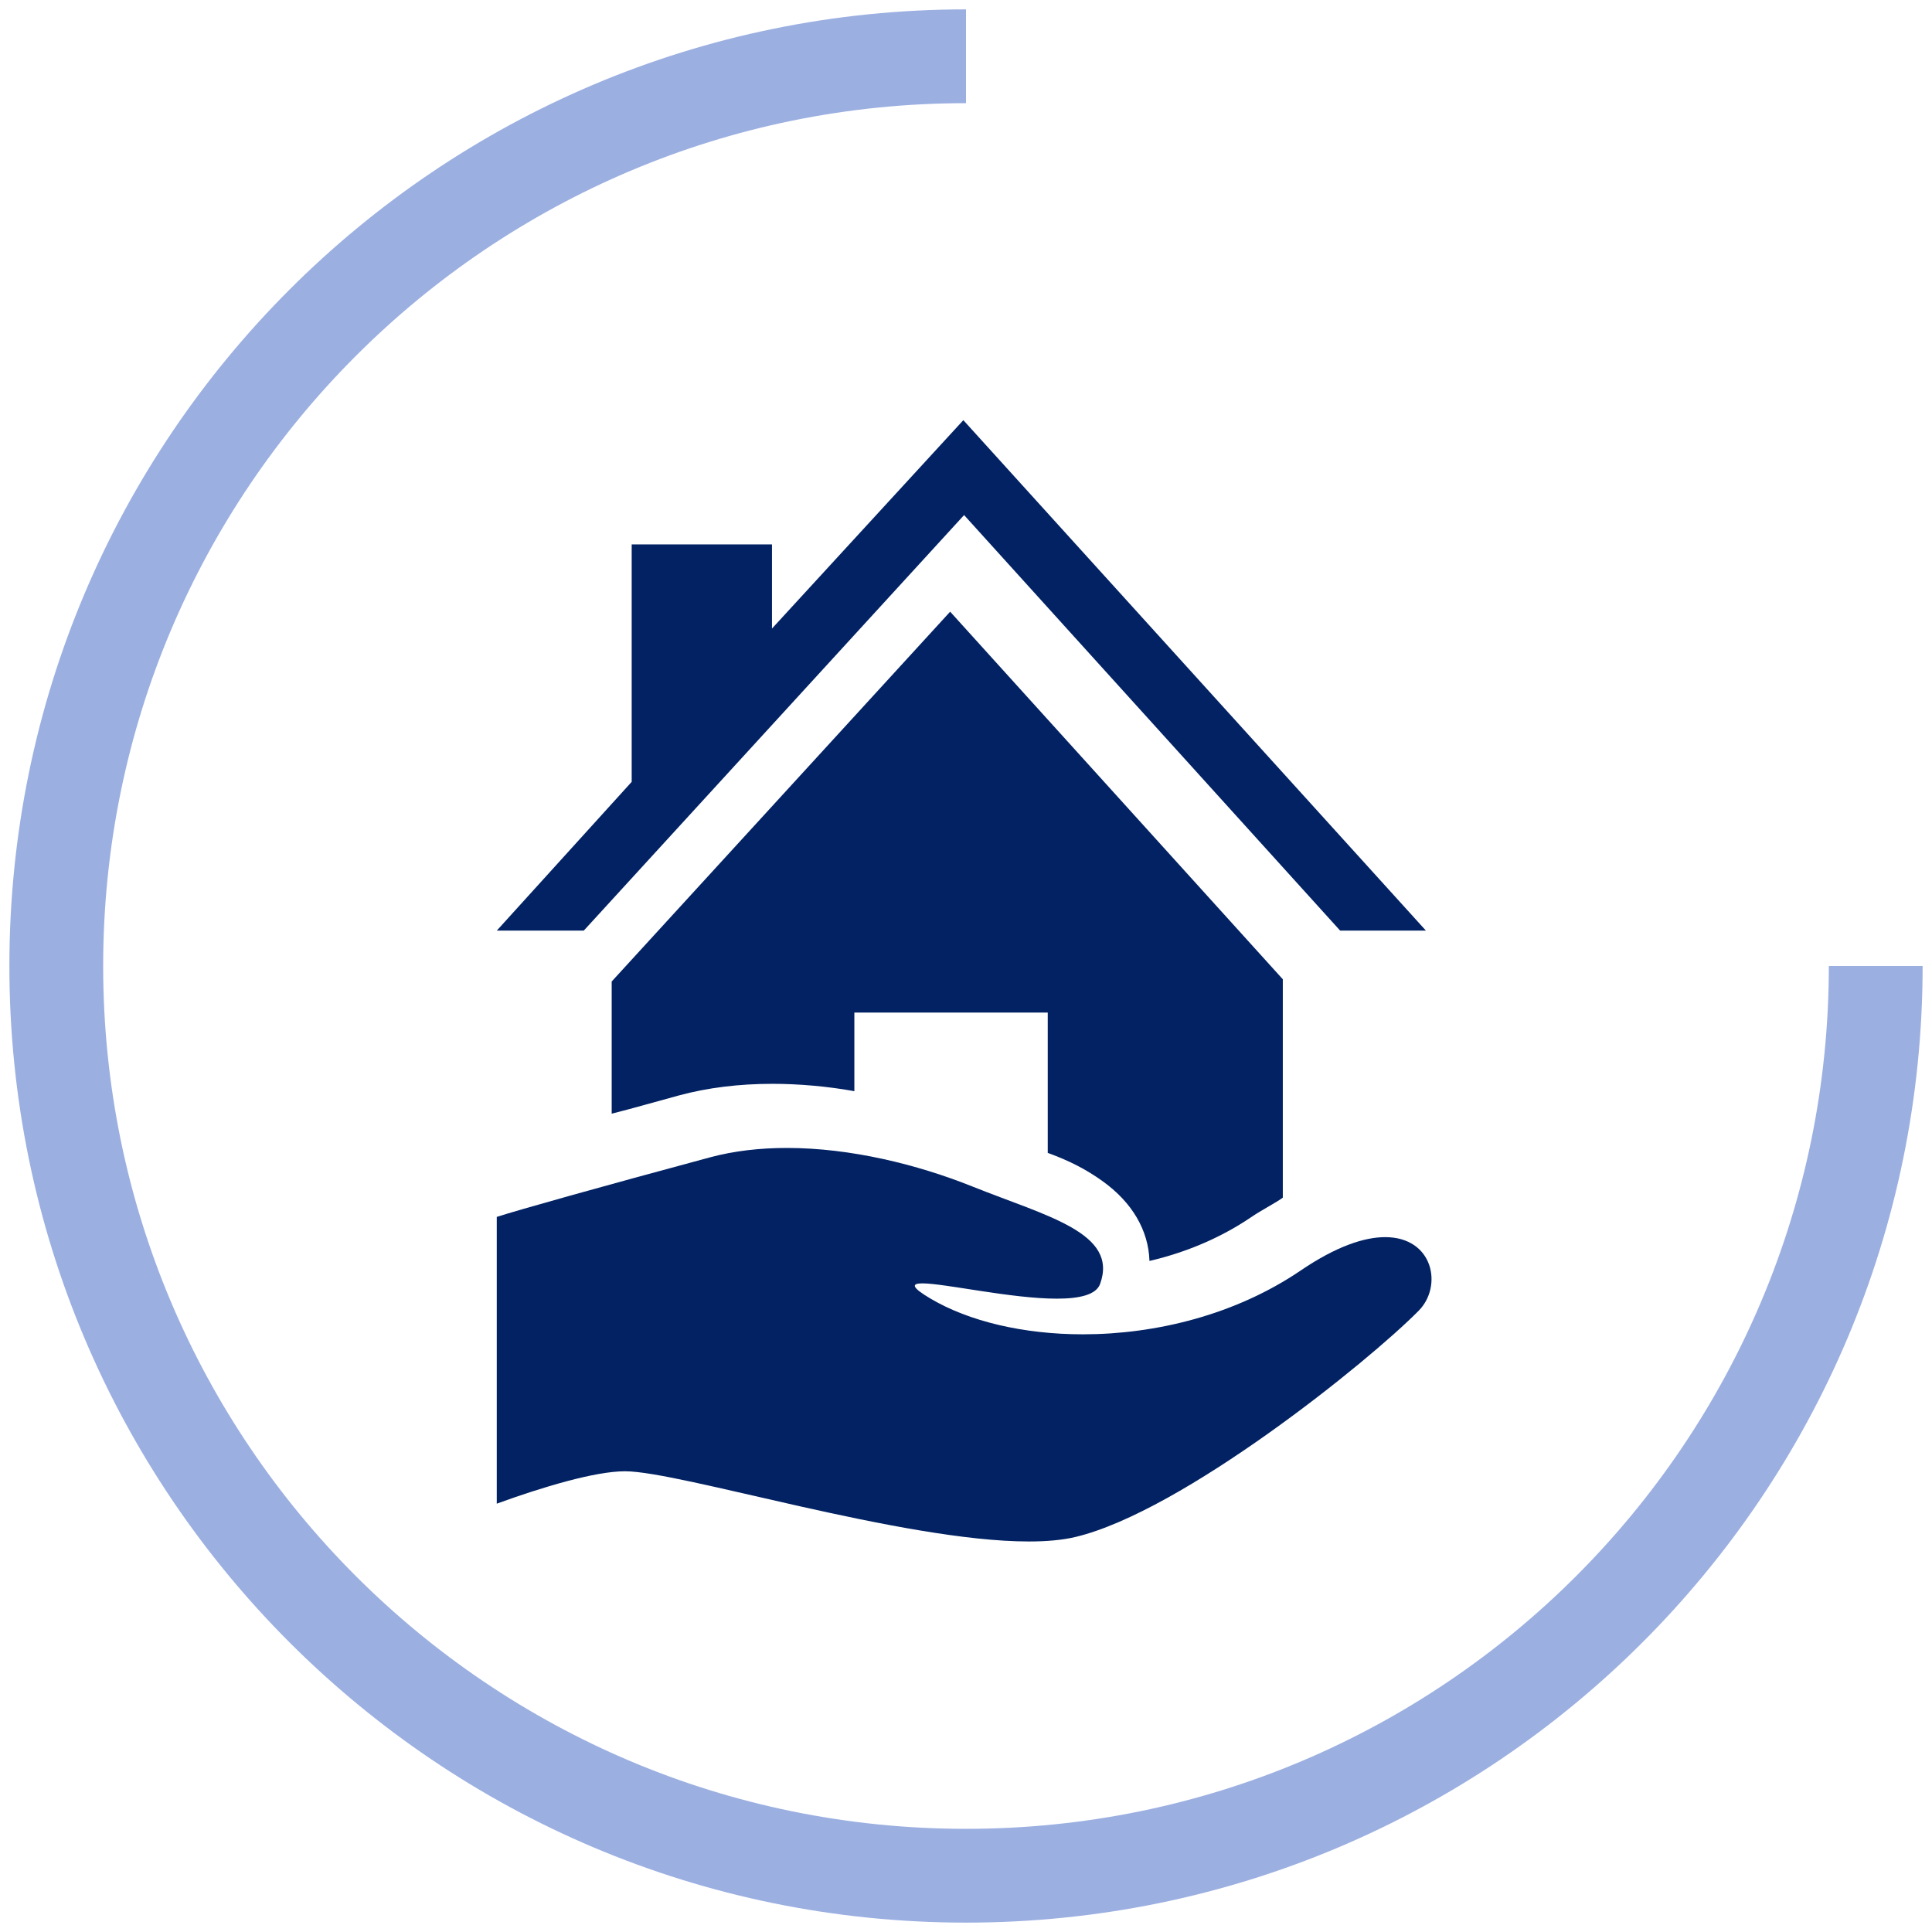 <?xml version="1.0" encoding="UTF-8"?>
<svg width="103px" height="103px" viewBox="0 0 103 103" version="1.1" xmlns="http://www.w3.org/2000/svg" xmlns:xlink="http://www.w3.org/1999/xlink">
    <!-- Generator: Sketch 52.6 (67491) - http://www.bohemiancoding.com/sketch -->
    <title>multiriscos</title>
    <desc>Created with Sketch.</desc>
    <g id="Page-1" stroke="none" stroke-width="1" fill="none" fill-rule="evenodd">
        <g id="multiriscos" transform="translate(3, 3)">
            <path d="M48.5,97 C75.286,97 97,75.286 97,48.5 C97,21.714 75.286,0 48.5,0 C21.714,0 0,21.714 0,48.5" id="Oval" stroke="#9BAFE1" stroke-width="5" transform="translate(48.5, 48.5) scale(-1, -1) translate(-48.5, -48.5) "></path>
            <path d="M38.174,54.781 C39.583,54.781 41.132,54.916 42.548,55.174 L42.548,50.982 L52.858,50.982 L52.858,58.464 C54.071,58.904 54.956,59.378 55.787,59.975 C57.363,61.108 58.23,62.594 58.281,64.224 C60.288,63.756 62.128,62.961 63.72,61.879 C64.296,61.487 64.986,61.145 65.39,60.851 L65.39,49.208 L47.655,29.611 L29.611,49.326 L29.611,56.373 C30.824,56.068 31.928,55.742 33.209,55.397 C34.725,54.988 36.406,54.781 38.174,54.781 Z" id="Fill-1" fill="#022263"></path>
            <polygon id="Fill-2" fill="#022263" points="48.398 24.46 68.447 46.614 73.02 46.614 48.358 19.4 38.157 30.509 38.157 26.025 30.677 26.025 30.677 38.682 23.484 46.614 28.122 46.614"></polygon>
            <path d="M70.847,62.955 C69.736,62.955 68.241,63.443 66.341,64.735 C62.867,67.096 58.616,68.136 54.731,68.136 C51.573,68.136 48.658,67.448 46.599,66.227 C45.578,65.622 45.582,65.42 46.174,65.42 C47.362,65.42 50.925,66.235 53.339,66.235 C54.528,66.235 55.438,66.038 55.65,65.448 C56.634,62.724 52.82,61.848 48.832,60.252 C45.912,59.082 42.349,58.2 38.955,58.2 C37.54,58.2 36.142,58.353 34.845,58.703 C28.954,60.291 24.697,61.487 23.484,61.876 L23.484,77.164 C25.91,76.282 28.72,75.437 30.319,75.437 C33.253,75.437 45.127,79.18 51.85,79.18 C52.791,79.18 53.635,79.107 54.336,78.94 C60.042,77.577 69.948,69.599 72.636,66.876 C73.927,65.567 73.417,62.955 70.847,62.955 Z" id="Fill-4" fill="#022263"></path>
        </g>
    </g>
</svg>